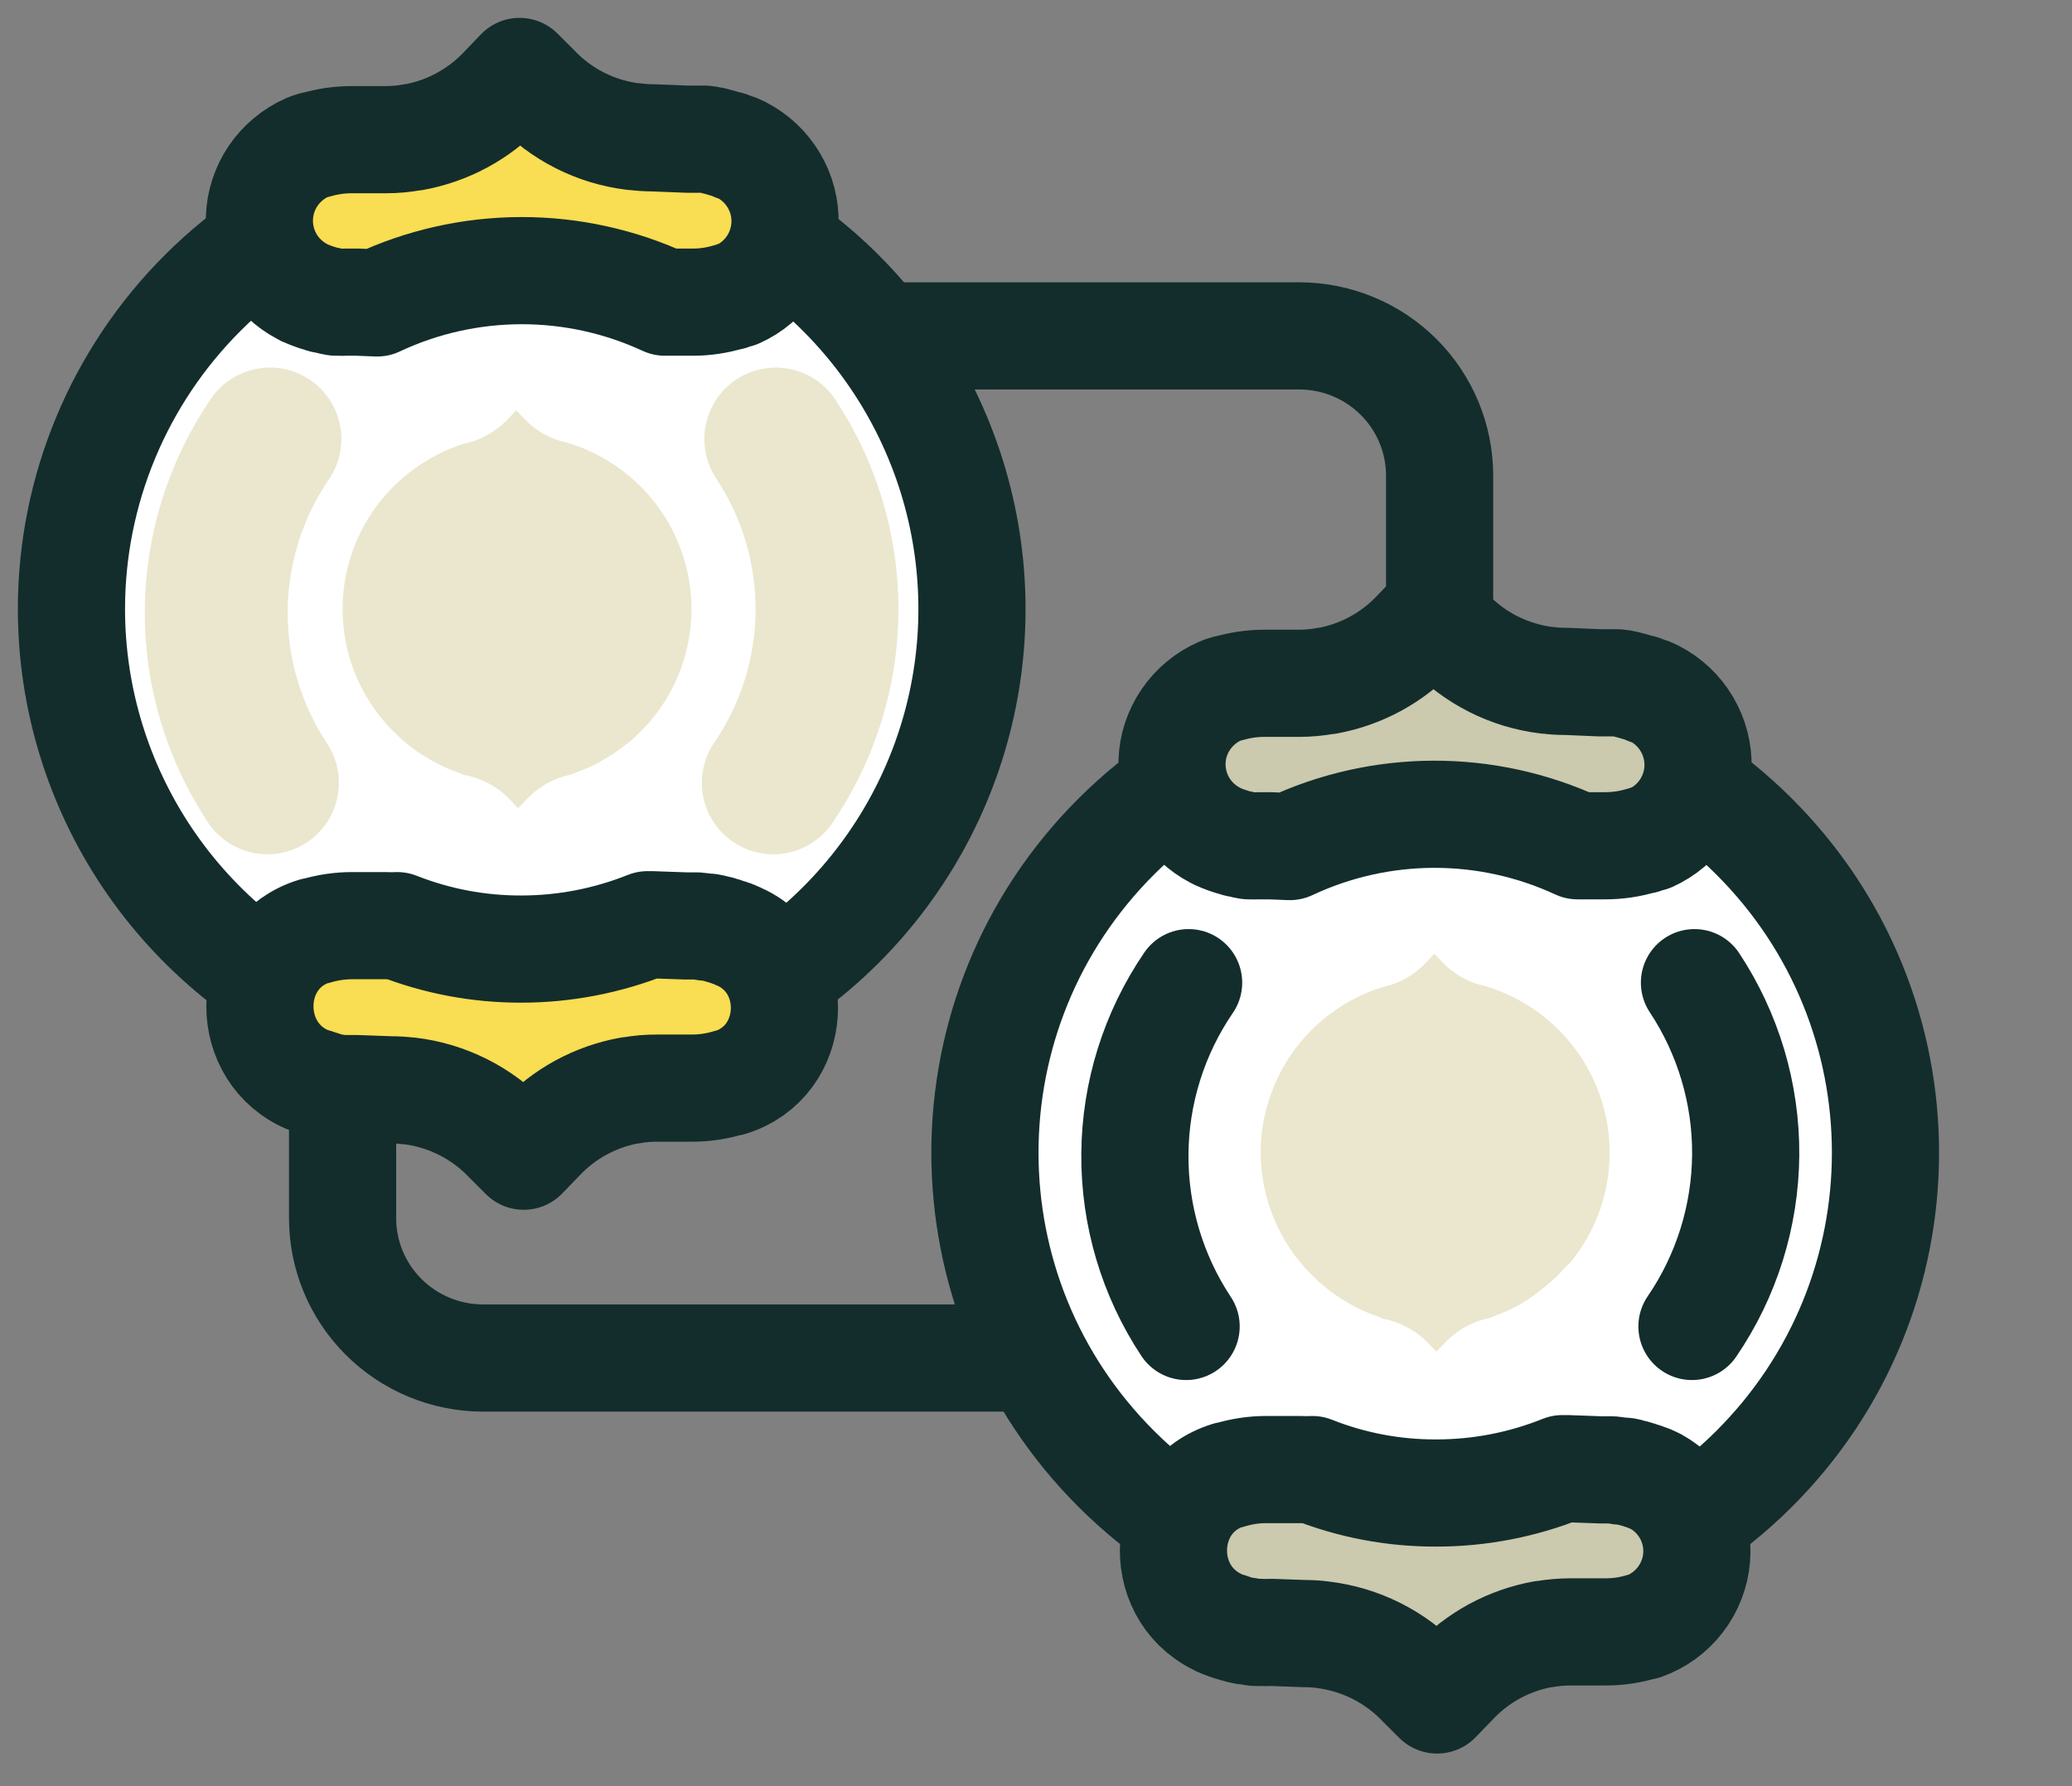 <svg width="29" height="25" viewBox="0 0 29 25" fill="none" xmlns="http://www.w3.org/2000/svg">
<rect x="0" y="0" width="29" height="25" fill="#808080" stroke="none"/>
<path d="M6.754 19.008H20.149V6.658C20.149 6.139 19.942 5.641 19.573 5.274C19.204 4.907 18.703 4.701 18.181 4.701H4.795V17.048C4.794 17.566 5 18.063 5.367 18.43C5.734 18.798 6.233 19.005 6.754 19.008Z" stroke="#132D2C" stroke-width="1.5" stroke-linecap="round" stroke-linejoin="round"/>
<path d="M13.785 16.133C13.785 17.373 14.155 18.585 14.847 19.616C15.54 20.647 16.524 21.45 17.675 21.925C18.827 22.399 20.094 22.523 21.317 22.282C22.539 22.04 23.662 21.443 24.543 20.566C25.425 19.689 26.025 18.572 26.268 17.356C26.511 16.14 26.387 14.879 25.91 13.734C25.433 12.588 24.625 11.609 23.588 10.92C22.552 10.231 21.334 9.864 20.087 9.864C18.416 9.864 16.813 10.524 15.631 11.7C14.449 12.876 13.785 14.47 13.785 16.133Z" fill="white"/>
<path d="M24.543 20.567C27.005 18.119 27.005 14.149 24.543 11.701C22.082 9.253 18.092 9.253 15.631 11.701C13.17 14.149 13.17 18.119 15.631 20.567C18.092 23.015 22.082 23.015 24.543 20.567Z" stroke="#132D2C" stroke-width="1.5" stroke-linecap="round" stroke-linejoin="round"/>
<path d="M23.681 18.566C24.165 17.858 24.426 17.022 24.433 16.165C24.439 15.309 24.189 14.469 23.716 13.754" stroke="#132D2C" stroke-width="1.5" stroke-linecap="round" stroke-linejoin="round"/>
<path d="M23.451 11.555C23.344 11.625 23.229 11.683 23.11 11.729H23.09L22.988 11.764C22.818 11.816 22.641 11.841 22.463 11.84H22.089C21.458 11.547 20.77 11.397 20.074 11.399C19.377 11.4 18.69 11.555 18.061 11.851L17.783 11.84C17.729 11.84 17.677 11.84 17.625 11.84C17.592 11.842 17.558 11.842 17.525 11.84H17.481C17.444 11.834 17.408 11.826 17.372 11.816C17.334 11.811 17.296 11.801 17.26 11.788C17.204 11.773 17.149 11.751 17.096 11.731C17.044 11.712 17.04 11.707 17.013 11.692C16.912 11.648 16.816 11.592 16.727 11.527C16.584 11.43 16.469 11.299 16.391 11.145C16.314 10.992 16.276 10.822 16.283 10.65C16.29 10.478 16.34 10.311 16.429 10.164C16.518 10.017 16.643 9.895 16.793 9.809C16.886 9.755 16.984 9.71 17.086 9.674C17.115 9.661 17.145 9.65 17.175 9.642C17.18 9.643 17.186 9.643 17.191 9.642C17.36 9.591 17.536 9.565 17.713 9.565H18.187C18.316 9.566 18.444 9.554 18.57 9.531H18.583C19.06 9.444 19.497 9.207 19.829 8.854L20.063 8.611L20.281 8.828C20.645 9.215 21.134 9.461 21.663 9.524H21.678C21.759 9.535 21.841 9.54 21.923 9.539L22.402 9.559H22.557H22.644C22.681 9.562 22.718 9.568 22.754 9.576L22.885 9.611L22.95 9.631C22.988 9.631 23.02 9.655 23.055 9.668L23.079 9.679H23.099L23.165 9.709C23.291 9.768 23.409 9.841 23.519 9.926C23.644 10.024 23.744 10.151 23.811 10.295C23.878 10.439 23.909 10.596 23.902 10.755C23.896 10.913 23.852 11.068 23.773 11.206C23.695 11.344 23.584 11.461 23.451 11.549" fill="#CBC9AE"/>
<path d="M23.102 11.729H23.082L22.994 11.762H22.979C22.809 11.814 22.632 11.839 22.454 11.838H22.081C21.45 11.546 20.762 11.395 20.065 11.397C19.369 11.399 18.682 11.553 18.052 11.849L17.774 11.838C17.721 11.838 17.668 11.838 17.617 11.838C17.584 11.84 17.55 11.84 17.517 11.838H17.473C17.436 11.832 17.399 11.824 17.363 11.814C17.325 11.809 17.288 11.799 17.252 11.786C17.197 11.77 17.143 11.751 17.09 11.729C17.062 11.719 17.034 11.705 17.007 11.69C16.819 11.592 16.663 11.444 16.556 11.261C16.449 11.079 16.397 10.87 16.404 10.659C16.411 10.448 16.478 10.244 16.598 10.069C16.717 9.895 16.883 9.757 17.077 9.672C17.106 9.659 17.136 9.648 17.167 9.64C17.169 9.641 17.172 9.641 17.174 9.641C17.177 9.641 17.18 9.641 17.182 9.64C17.352 9.589 17.527 9.563 17.704 9.564H18.179C18.307 9.564 18.435 9.552 18.561 9.529H18.575C19.052 9.442 19.489 9.205 19.82 8.852L20.054 8.609L20.273 8.826C20.637 9.213 21.126 9.459 21.654 9.522H21.67C21.751 9.533 21.833 9.538 21.915 9.537L22.393 9.557H22.549H22.636C22.673 9.56 22.709 9.566 22.745 9.574L22.876 9.609L22.942 9.629C22.979 9.629 23.012 9.653 23.047 9.666L23.071 9.677H23.091L23.156 9.707C23.345 9.804 23.502 9.952 23.609 10.134C23.717 10.316 23.771 10.524 23.766 10.735C23.76 10.946 23.695 11.151 23.577 11.327C23.46 11.503 23.295 11.642 23.102 11.729Z" stroke="#132D2C" stroke-width="1.5" stroke-linecap="round" stroke-linejoin="round"/>
<path d="M23.451 22.554C23.317 22.648 23.17 22.721 23.014 22.772H22.999C22.829 22.824 22.652 22.851 22.474 22.85H21.987C21.859 22.849 21.732 22.86 21.606 22.883H21.593C21.115 22.969 20.678 23.207 20.347 23.561L20.113 23.802L19.895 23.585C19.531 23.198 19.042 22.952 18.513 22.889H18.511C18.431 22.878 18.35 22.873 18.268 22.874L17.79 22.856C17.735 22.856 17.683 22.856 17.632 22.856C17.61 22.859 17.587 22.859 17.565 22.856L17.447 22.837H17.425C17.386 22.83 17.347 22.82 17.309 22.809L17.239 22.787C17.226 22.786 17.214 22.782 17.204 22.774C17.167 22.764 17.131 22.752 17.097 22.737C17.07 22.727 17.045 22.716 17.02 22.702C16.919 22.657 16.823 22.601 16.734 22.537C16.591 22.44 16.476 22.309 16.398 22.155C16.321 22.002 16.283 21.831 16.29 21.66C16.296 21.488 16.346 21.321 16.436 21.174C16.525 21.027 16.65 20.905 16.799 20.819C16.92 20.749 17.049 20.692 17.182 20.651H17.197C17.366 20.599 17.543 20.572 17.72 20.573H18.194C18.249 20.576 18.303 20.576 18.358 20.573C18.91 20.791 19.498 20.903 20.091 20.901C20.698 20.902 21.299 20.786 21.862 20.56C21.881 20.562 21.9 20.562 21.919 20.56L22.398 20.578H22.553C22.594 20.581 22.635 20.587 22.675 20.595H22.719C22.755 20.601 22.791 20.609 22.826 20.619C22.846 20.621 22.865 20.626 22.883 20.634C22.912 20.641 22.94 20.649 22.968 20.66C22.99 20.665 23.011 20.673 23.032 20.682C23.059 20.691 23.085 20.701 23.11 20.715C23.13 20.721 23.15 20.729 23.169 20.738C23.295 20.798 23.413 20.871 23.523 20.956C23.649 21.054 23.749 21.18 23.816 21.325C23.882 21.469 23.914 21.627 23.907 21.785C23.901 21.944 23.856 22.099 23.778 22.237C23.699 22.375 23.589 22.493 23.456 22.58" fill="#CBC9AE"/>
<path d="M23.006 22.763H22.99C22.82 22.816 22.644 22.842 22.466 22.841H21.987C21.86 22.841 21.732 22.852 21.607 22.874H21.593C21.116 22.961 20.678 23.199 20.348 23.552L20.114 23.794L19.895 23.576C19.53 23.19 19.04 22.944 18.511 22.881C18.431 22.87 18.35 22.865 18.269 22.865L17.79 22.848C17.738 22.851 17.685 22.851 17.633 22.848C17.61 22.85 17.587 22.85 17.565 22.848L17.447 22.828H17.425C17.386 22.821 17.347 22.812 17.309 22.8L17.239 22.778C17.226 22.778 17.214 22.773 17.204 22.765C17.17 22.758 17.137 22.747 17.106 22.733C17.08 22.724 17.055 22.712 17.032 22.698C16.157 22.263 16.24 20.939 17.191 20.647H17.206C17.375 20.595 17.552 20.568 17.729 20.569H18.203C18.258 20.572 18.312 20.572 18.367 20.569C18.918 20.788 19.506 20.899 20.098 20.897C20.705 20.898 21.306 20.782 21.869 20.556C21.888 20.558 21.907 20.558 21.926 20.556L22.404 20.573H22.56C22.601 20.577 22.642 20.583 22.682 20.591H22.726C22.763 20.591 22.796 20.604 22.833 20.615C22.853 20.616 22.872 20.622 22.89 20.63C22.919 20.637 22.947 20.645 22.975 20.656C22.997 20.661 23.018 20.669 23.038 20.678L23.093 20.697C23.102 20.7 23.11 20.704 23.117 20.71C23.138 20.717 23.157 20.726 23.176 20.736C23.364 20.841 23.518 20.998 23.619 21.187C23.72 21.376 23.764 21.591 23.746 21.804C23.728 22.018 23.648 22.222 23.517 22.392C23.386 22.562 23.209 22.691 23.006 22.763Z" stroke="#132D2C" stroke-width="1.5" stroke-linecap="round" stroke-linejoin="round"/>
<path d="M1 8.524C1 9.764 1.37 10.976 2.062 12.007C2.755 13.038 3.739 13.841 4.89 14.316C6.042 14.79 7.309 14.915 8.531 14.673C9.754 14.431 10.877 13.834 11.758 12.957C12.64 12.08 13.24 10.963 13.483 9.747C13.726 8.531 13.601 7.27 13.124 6.125C12.647 4.979 11.84 4 10.803 3.311C9.767 2.622 8.548 2.255 7.302 2.255C5.631 2.255 4.028 2.915 2.846 4.091C1.664 5.267 1 6.861 1 8.524Z" fill="white"/>
<path d="M1 8.524C1 9.764 1.37 10.976 2.062 12.007C2.755 13.038 3.739 13.841 4.89 14.316C6.042 14.79 7.309 14.915 8.531 14.673C9.754 14.431 10.877 13.834 11.758 12.957C12.64 12.08 13.24 10.963 13.483 9.747C13.726 8.531 13.601 7.27 13.124 6.125C12.647 4.979 11.84 4 10.803 3.311C9.767 2.622 8.548 2.255 7.302 2.255C5.631 2.255 4.028 2.915 2.846 4.091C1.664 5.267 1 6.861 1 8.524Z" stroke="#132D2C" stroke-width="1.5" stroke-linecap="round" stroke-linejoin="round"/>
<path d="M10.667 3.947C10.559 4.017 10.444 4.075 10.324 4.121H10.306L10.203 4.155C10.033 4.207 9.856 4.233 9.679 4.231H9.305C8.674 3.939 7.986 3.788 7.289 3.79C6.593 3.792 5.906 3.946 5.276 4.242L4.999 4.231C4.945 4.231 4.892 4.231 4.841 4.231C4.808 4.234 4.774 4.234 4.741 4.231H4.697C4.66 4.225 4.624 4.217 4.588 4.208C4.55 4.202 4.512 4.193 4.476 4.179C4.419 4.164 4.365 4.142 4.312 4.123C4.26 4.103 4.255 4.099 4.229 4.084C4.128 4.039 4.032 3.984 3.943 3.918C3.8 3.821 3.685 3.69 3.607 3.537C3.53 3.383 3.492 3.213 3.499 3.041C3.505 2.87 3.556 2.703 3.645 2.555C3.734 2.408 3.859 2.286 4.008 2.2C4.101 2.147 4.199 2.102 4.299 2.066C4.329 2.052 4.36 2.042 4.391 2.033H4.406C4.576 1.982 4.752 1.956 4.929 1.957H5.397C5.525 1.957 5.653 1.946 5.779 1.922H5.792C6.27 1.835 6.706 1.598 7.038 1.246L7.272 1.002L7.491 1.22C7.854 1.607 8.343 1.854 8.872 1.916H8.894C8.975 1.926 9.057 1.931 9.139 1.931L9.618 1.95H9.773H9.86C9.897 1.954 9.933 1.96 9.969 1.968L10.101 2.002L10.166 2.022C10.203 2.022 10.236 2.046 10.269 2.059L10.295 2.07H10.315L10.378 2.1C10.505 2.159 10.625 2.232 10.735 2.318C10.86 2.416 10.96 2.542 11.027 2.686C11.094 2.83 11.125 2.988 11.118 3.146C11.112 3.305 11.067 3.459 10.989 3.597C10.91 3.735 10.8 3.853 10.667 3.94" fill="#F9DD52"/>
<path d="M10.323 4.12H10.306L10.218 4.153H10.205C10.035 4.205 9.858 4.231 9.68 4.229H9.307C8.676 3.937 7.987 3.786 7.291 3.788C6.595 3.79 5.907 3.944 5.278 4.24L5 4.229C4.946 4.229 4.894 4.229 4.843 4.229C4.809 4.231 4.776 4.231 4.742 4.229H4.699C4.662 4.223 4.625 4.215 4.589 4.205C4.551 4.2 4.514 4.191 4.478 4.177C4.421 4.162 4.366 4.14 4.314 4.12C4.262 4.101 4.257 4.097 4.231 4.081C4.044 3.983 3.888 3.834 3.782 3.652C3.676 3.469 3.623 3.261 3.631 3.051C3.638 2.84 3.705 2.636 3.823 2.461C3.942 2.287 4.107 2.149 4.301 2.063C4.331 2.051 4.361 2.04 4.393 2.031C4.398 2.032 4.403 2.032 4.408 2.031C4.577 1.98 4.753 1.954 4.93 1.955H5.396C5.524 1.955 5.652 1.944 5.779 1.92H5.792C6.269 1.833 6.706 1.596 7.038 1.244L7.272 1L7.49 1.217C7.854 1.604 8.343 1.851 8.872 1.913H8.893C8.975 1.924 9.056 1.929 9.138 1.929L9.617 1.948H9.772H9.86C9.896 1.952 9.933 1.957 9.969 1.965L10.1 2L10.166 2.02C10.203 2.02 10.236 2.044 10.271 2.057L10.295 2.068H10.314L10.378 2.098C10.566 2.195 10.723 2.343 10.831 2.525C10.939 2.707 10.993 2.915 10.987 3.126C10.981 3.337 10.916 3.543 10.799 3.718C10.681 3.894 10.516 4.034 10.323 4.12Z" stroke="#132D2C" stroke-width="1.5" stroke-linecap="round" stroke-linejoin="round"/>
<path d="M10.666 14.945C10.532 15.039 10.385 15.112 10.229 15.163H10.214C10.044 15.216 9.867 15.242 9.689 15.241H9.213C9.085 15.24 8.958 15.251 8.832 15.274H8.819C8.341 15.361 7.903 15.599 7.571 15.952L7.339 16.194L7.121 15.976C6.757 15.59 6.268 15.343 5.739 15.28H5.724C5.644 15.27 5.562 15.265 5.481 15.265L5.003 15.248C4.948 15.248 4.895 15.248 4.845 15.248C4.823 15.25 4.8 15.25 4.777 15.248L4.659 15.228H4.635C4.597 15.215 4.559 15.2 4.522 15.183L4.452 15.161C4.439 15.16 4.427 15.156 4.417 15.148C4.38 15.139 4.344 15.126 4.31 15.111C4.283 15.101 4.258 15.09 4.233 15.076C4.132 15.031 4.036 14.975 3.947 14.911C3.804 14.814 3.689 14.683 3.611 14.529C3.533 14.376 3.496 14.205 3.503 14.034C3.509 13.862 3.559 13.695 3.649 13.548C3.738 13.401 3.863 13.279 4.012 13.193C4.133 13.123 4.261 13.066 4.395 13.025H4.41C4.579 12.973 4.755 12.946 4.933 12.947H5.396C5.451 12.95 5.505 12.95 5.56 12.947C6.112 13.165 6.7 13.277 7.293 13.275C7.9 13.276 8.501 13.16 9.064 12.934C9.083 12.936 9.102 12.936 9.121 12.934L9.6 12.951H9.755C9.796 12.955 9.837 12.961 9.877 12.969H9.921C9.957 12.975 9.993 12.983 10.028 12.993C10.048 12.995 10.067 13 10.085 13.008C10.114 13.015 10.142 13.023 10.17 13.034C10.191 13.039 10.212 13.047 10.231 13.056C10.259 13.065 10.286 13.075 10.312 13.088C10.332 13.095 10.351 13.103 10.369 13.112C10.495 13.172 10.615 13.245 10.725 13.33C10.851 13.428 10.951 13.554 11.018 13.699C11.084 13.843 11.116 14.001 11.109 14.159C11.102 14.318 11.058 14.473 10.98 14.611C10.901 14.749 10.791 14.867 10.658 14.954" fill="#F9DD52"/>
<path d="M10.22 15.152H10.205C10.035 15.204 9.858 15.231 9.68 15.23H9.203C9.076 15.229 8.949 15.24 8.823 15.263H8.81C8.332 15.35 7.895 15.588 7.564 15.941L7.33 16.183L7.112 15.965C6.748 15.579 6.258 15.332 5.73 15.269H5.715C5.634 15.259 5.553 15.254 5.472 15.254L4.993 15.237C4.939 15.237 4.886 15.237 4.836 15.237C4.813 15.239 4.791 15.239 4.768 15.237L4.65 15.217H4.628C4.592 15.208 4.556 15.196 4.521 15.182L4.451 15.161C4.438 15.16 4.426 15.155 4.416 15.148C4.382 15.14 4.348 15.129 4.316 15.115C4.289 15.107 4.263 15.096 4.239 15.082C3.378 14.648 3.45 13.323 4.401 13.032C4.401 13.032 4.412 13.032 4.416 13.032C4.586 12.981 4.762 12.955 4.939 12.956H5.396C5.45 12.959 5.505 12.959 5.559 12.956C6.111 13.174 6.699 13.285 7.293 13.284C7.9 13.284 8.501 13.168 9.064 12.943C9.082 12.945 9.101 12.945 9.12 12.943L9.599 12.96H9.754C9.795 12.963 9.836 12.969 9.877 12.977H9.92C9.957 12.983 9.992 12.991 10.027 13.001C10.047 13.003 10.066 13.008 10.084 13.017C10.113 13.023 10.142 13.032 10.17 13.043C10.191 13.048 10.211 13.055 10.231 13.064C10.25 13.068 10.269 13.074 10.286 13.084C10.295 13.086 10.304 13.091 10.312 13.097C10.331 13.103 10.35 13.111 10.368 13.121C11.239 13.536 11.169 14.858 10.22 15.152Z" stroke="#132D2C" stroke-width="1.5" stroke-linecap="round" stroke-linejoin="round"/>
<path d="M16.636 13.754C16.152 14.462 15.89 15.298 15.884 16.154C15.878 17.011 16.127 17.851 16.601 18.566" stroke="#132D2C" stroke-width="1.5" stroke-linecap="round" stroke-linejoin="round"/>
<path d="M10.823 10.957C11.307 10.249 11.569 9.413 11.575 8.556C11.581 7.7 11.332 6.861 10.858 6.145" stroke="#EAE7CE" stroke-width="2" stroke-linecap="round" stroke-linejoin="round"/>
<path d="M3.778 6.145C3.294 6.854 3.033 7.689 3.026 8.546C3.02 9.403 3.27 10.242 3.743 10.957" stroke="#EAE7CE" stroke-width="2" stroke-linecap="round" stroke-linejoin="round"/>
<path d="M9.112 10.081C9.369 9.774 9.546 9.409 9.627 9.018C9.708 8.627 9.692 8.222 9.578 7.838C9.465 7.455 9.259 7.106 8.978 6.821C8.697 6.536 8.349 6.324 7.966 6.204L7.805 6.16C7.625 6.1 7.464 5.996 7.335 5.858L7.225 5.743L7.105 5.869C6.979 6.001 6.824 6.103 6.653 6.167C6.601 6.185 6.549 6.199 6.495 6.21C6.09 6.339 5.725 6.571 5.437 6.883C5.149 7.195 4.948 7.577 4.855 7.99C4.761 8.403 4.778 8.834 4.903 9.239C5.028 9.644 5.258 10.009 5.569 10.298L5.641 10.364C5.702 10.418 5.765 10.466 5.831 10.514L5.942 10.585C6.001 10.622 6.06 10.657 6.122 10.688C6.183 10.718 6.202 10.729 6.242 10.746C6.281 10.764 6.364 10.796 6.425 10.818C6.454 10.829 6.48 10.842 6.511 10.851C6.566 10.86 6.62 10.874 6.672 10.894C6.852 10.955 7.013 11.059 7.142 11.197L7.252 11.312L7.372 11.186C7.498 11.053 7.653 10.951 7.824 10.888C7.876 10.87 7.928 10.855 7.982 10.844C8.032 10.829 8.08 10.805 8.128 10.786L8.209 10.755C8.27 10.729 8.33 10.7 8.388 10.668L8.436 10.64C8.544 10.579 8.646 10.511 8.742 10.435L8.806 10.387C8.852 10.348 8.896 10.309 8.937 10.268C8.979 10.227 9.003 10.203 9.033 10.168C9.064 10.133 9.088 10.114 9.114 10.083" fill="#EAE7CE"/>
<path d="M21.965 17.688C22.221 17.38 22.398 17.015 22.479 16.624C22.559 16.233 22.543 15.828 22.429 15.445C22.316 15.062 22.11 14.713 21.828 14.428C21.547 14.143 21.2 13.931 20.817 13.81L20.656 13.767C20.476 13.706 20.315 13.602 20.186 13.465L20.076 13.349L19.956 13.476C19.83 13.608 19.675 13.71 19.504 13.773C19.452 13.791 19.4 13.806 19.346 13.817C18.94 13.945 18.575 14.177 18.287 14.489C17.999 14.802 17.799 15.184 17.705 15.597C17.611 16.011 17.628 16.441 17.754 16.846C17.88 17.251 18.11 17.616 18.422 17.905C18.444 17.929 18.468 17.951 18.494 17.97C18.554 18.024 18.618 18.074 18.684 18.12L18.796 18.194C18.855 18.229 18.914 18.264 18.975 18.297L19.095 18.353C19.155 18.379 19.216 18.403 19.279 18.425L19.362 18.46C19.417 18.469 19.471 18.483 19.523 18.503C19.702 18.564 19.863 18.667 19.993 18.803L20.103 18.918L20.223 18.794C20.349 18.662 20.504 18.56 20.675 18.497C20.727 18.477 20.779 18.463 20.833 18.453C20.885 18.436 20.931 18.412 20.981 18.394L21.062 18.362C21.123 18.336 21.183 18.307 21.242 18.275L21.29 18.249C21.397 18.184 21.5 18.111 21.596 18.031L21.657 17.983L21.79 17.864C21.823 17.831 21.854 17.799 21.884 17.764C21.915 17.729 21.941 17.709 21.965 17.681" fill="#EAE7CE"/>
</svg>

